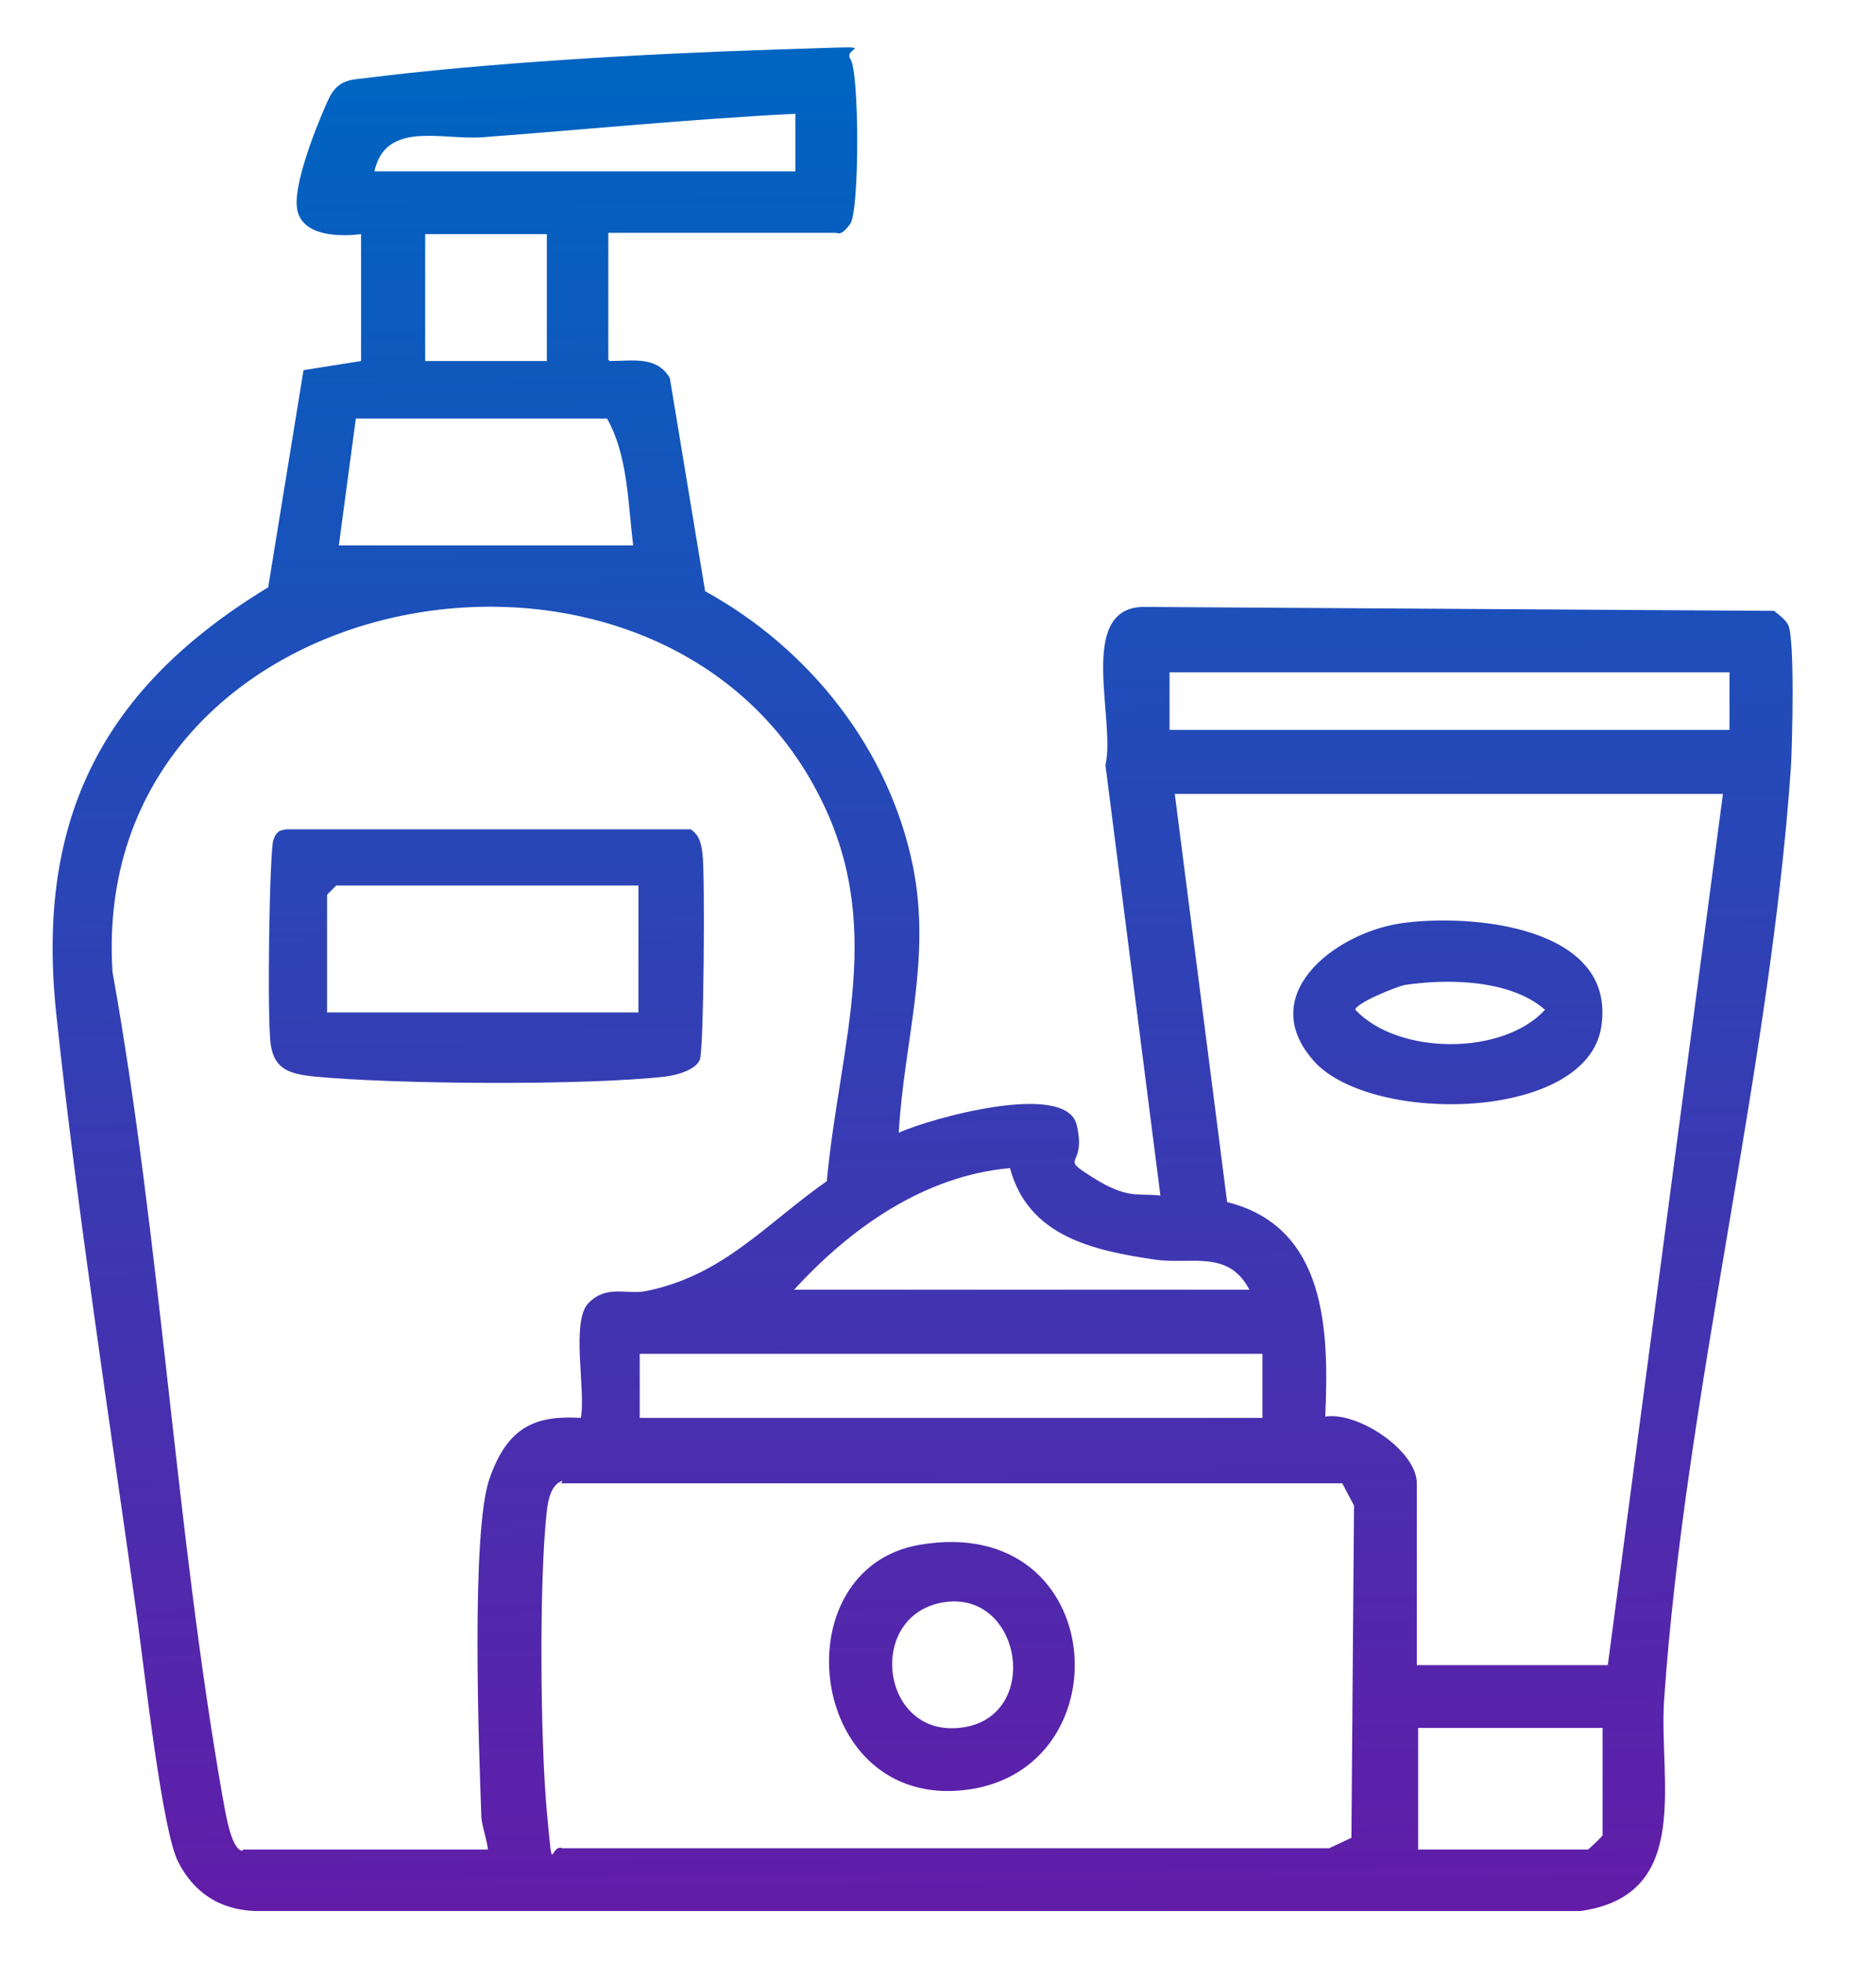 <?xml version="1.0" encoding="UTF-8"?>
<svg id="Layer_1" xmlns="http://www.w3.org/2000/svg" version="1.1" xmlns:xlink="http://www.w3.org/1999/xlink" viewBox="0 0 143.4 150">
  <!-- Generator: Adobe Illustrator 29.2.1, SVG Export Plug-In . SVG Version: 2.1.0 Build 116)  -->
  <defs>
    <style>
      .st0 {
        fill: url(#linear-gradient2);
      }

      .st1 {
        fill: url(#linear-gradient1);
      }

      .st2 {
        fill: url(#linear-gradient3);
      }

      .st3 {
        fill: url(#linear-gradient);
      }
    </style>
    <linearGradient id="linear-gradient" x1="71.5" y1="146.8" x2="70" y2="6.2" gradientUnits="userSpaceOnUse">
      <stop offset="0" stop-color="#621ca8"/>
      <stop offset="1" stop-color="#0064c1"/>
    </linearGradient>
    <linearGradient id="linear-gradient1" x1="37.9" y1="147" x2="36.5" y2="6.4" xlink:href="#linear-gradient"/>
    <linearGradient id="linear-gradient2" x1="111.4" y1="146.2" x2="109.9" y2="5.7" xlink:href="#linear-gradient"/>
    <linearGradient id="linear-gradient3" x1="73" y1="146.6" x2="71.5" y2="6.1" xlink:href="#linear-gradient"/>
  </defs>
  <path class="st3" d="M46.6,27.6c1.8,0,3.6-.4,4.6,1.3l2.7,16.3c8,4.4,14.1,12.1,15.9,21.1,1.4,7.1-.7,13.3-1.1,20.3,2.4-1.1,12.8-4,13.6-.6s-1.5,2.3,1.2,4,3.4,1.2,5.2,1.4l-4.2-32.9c.8-3.5-2.2-11.9,2.8-12.1l48.3.3c.4.3.9.7,1.1,1.1.5,1.2.3,9,.2,10.8-1.6,23.3-8.1,48.1-9.7,71.4-.4,6.2,2.2,14.9-6.4,16.1H19.5c-2.7-.1-4.7-1.4-5.9-3.8s-2.5-14.1-3.1-18.5c-2.1-15.1-4.6-31.2-6.2-46.3s3.7-25,16.2-32.6l2.7-16.6,4.4-.7v-9.7c-1.6.2-4.6.2-4.9-2s2.1-7.7,2.5-8.5c.6-1.1,1.3-1.3,2.5-1.4,9.4-1.2,21.8-1.9,31.3-2.2s5.3-.3,6,.7.7,11.6,0,12.6-1,.7-1.1.7h-17.4v9.7ZM28.6,13.1h32.2v-4.4c-8,.4-16,1.2-24,1.8-3.1.2-7.4-1.3-8.2,2.7ZM41.8,17.9h-9.3v9.7h9.3v-9.7ZM48.4,41.7c-.4-3.2-.4-6.9-2-9.7h-19.2l-1.3,9.7h22.5ZM18.6,141.4h18.7c-.1-.8-.4-1.6-.5-2.4-.2-5.3-.8-21.8.6-25.9s3.6-4.9,7-4.7c.4-2.1-.8-7.4.6-8.8s2.9-.6,4.4-.9c5.9-1.2,9.1-5.1,13.8-8.4,1-10.7,4.6-19.6-.7-29.7-12.6-24.2-55.8-16.1-53.9,13.7,3.7,20.7,4.8,42.4,8.4,63,.2,1,.6,4,1.5,4.2ZM132.2,51.4h-42.8v4.4h42.8v-4.4ZM131.7,60.7h-41.9l4,31.2c7.6,1.9,7.8,9.8,7.5,16.4,2.5-.4,7,2.6,7,5.1v13.9h14.6l8.8-66.6ZM60.7,98.6h34.8c-1.6-3.1-4.5-1.9-7.2-2.3-4.8-.7-9.7-1.8-11.1-7-6.6.6-12.2,4.6-16.5,9.3ZM96.5,103.5h-47.6v4.9h47.6v-4.9ZM43,113.2c-.9.3-1.1,1.5-1.2,2.3-.6,5.3-.5,17.6,0,23s.2,2.4,1.2,2.8h58.6c0,0,1.7-.8,1.7-.8l.2-25.4-.9-1.7h-59.7ZM122.5,132.1h-14.1v9.3h13c0,0,1.1-1,1.1-1.1v-8.2Z"/>
  <path class="st1" d="M21.8,63.4h31c.7.5.8,1.1.9,1.9.2,1.6.1,14.9-.2,15.7s-1.8,1.2-2.6,1.3c-6.1.7-20.7.6-26.9,0-1.8-.2-3-.5-3.3-2.4s-.1-14.9.2-15.7.6-.7,1-.8ZM48.8,67.7h-23.1l-.7.7v9h23.8v-9.7Z"/>
  <path class="st0" d="M100.6,81.3c-4.8-5.1,1.3-9.9,6.4-10.7,5.4-.8,16.6.2,15.4,7.9-1.1,7.2-17.4,7.5-21.9,2.7ZM107.4,75.3c-.6.1-3.8,1.4-3.8,1.9,3.3,3.5,11.3,3.5,14.5,0-2.6-2.3-7.4-2.4-10.7-1.9Z"/>
  <path class="st2" d="M70.3,118.1c14.7-2.5,15.8,17.9,2.9,18.8-11.6.8-13.4-17-2.9-18.8ZM72.1,122.5c-5.9,1-4.8,10.2,1.2,9.6,6.4-.6,4.9-10.6-1.2-9.6Z"/>
</svg>